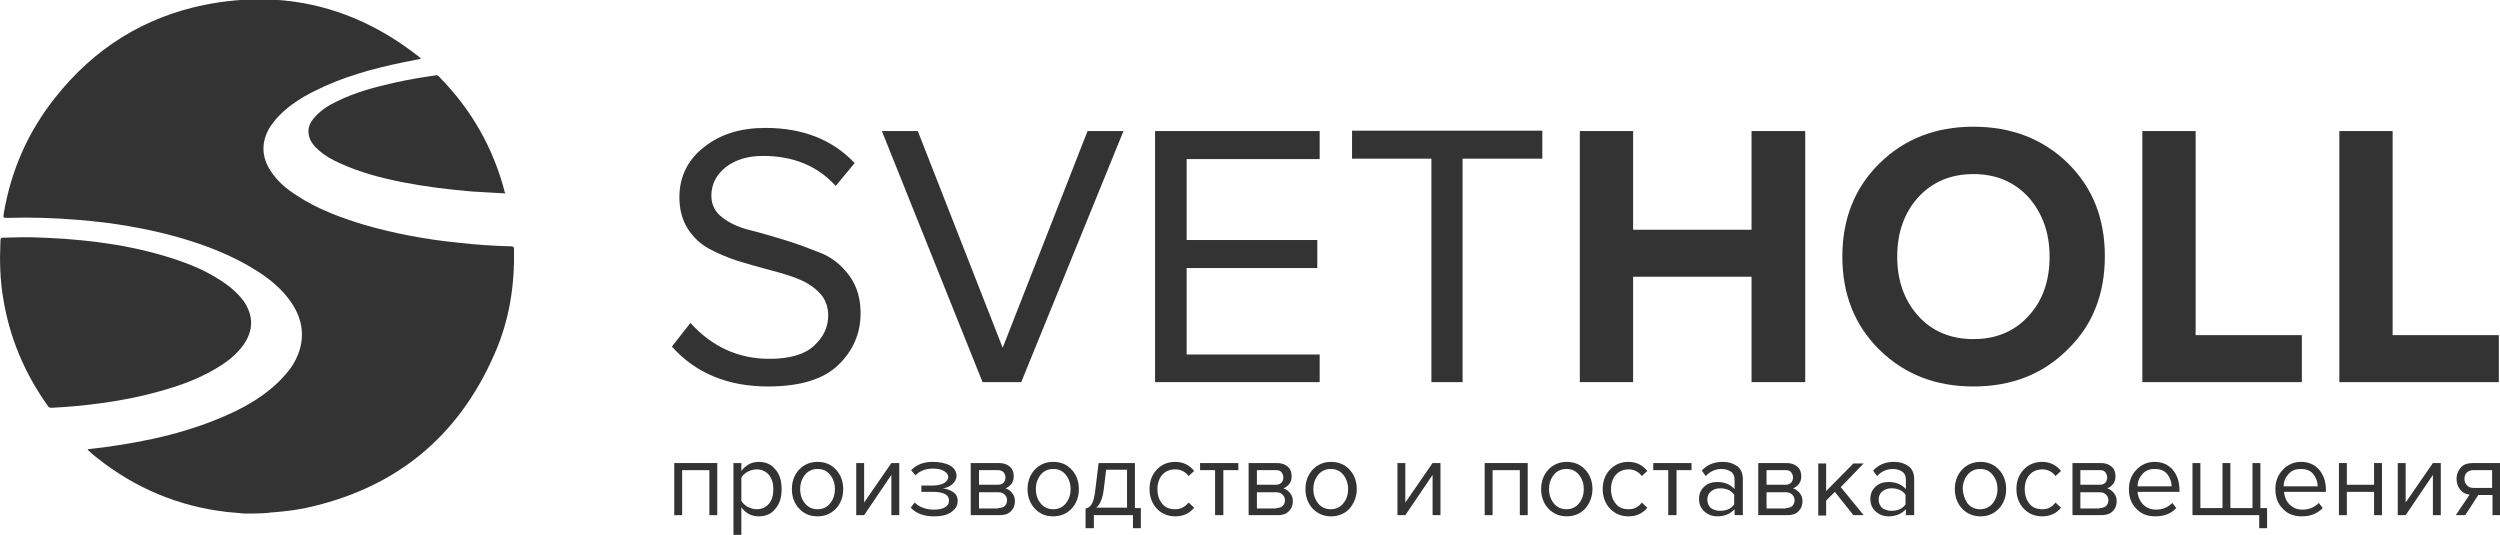 <?xml version="1.0" encoding="UTF-8"?> <!-- Generator: Adobe Illustrator 23.0.3, SVG Export Plug-In . SVG Version: 6.00 Build 0) --> <svg xmlns="http://www.w3.org/2000/svg" xmlns:xlink="http://www.w3.org/1999/xlink" id="Layer_1" x="0px" y="0px" viewBox="0 0 633.3 135.5" style="enable-background:new 0 0 633.3 135.5;" xml:space="preserve"> <style type="text/css"> .st0{fill:#333333;} </style> <g> <g> <path class="st0" d="M62,130.1c-1.5-0.1-2.9-0.3-4.4-0.4c-12.3-1.4-23.3-6-33-13.7c-0.8-0.6-1.5-1.2-2.2-1.9 c-0.1,0-0.1-0.1-0.2-0.3c1.4-0.2,2.8-0.3,4.2-0.5c11.1-1.5,22-3.9,32.3-8.7c4.3-2,8.4-4.5,11.8-7.8c1.2-1.2,2.3-2.4,3.3-3.8 c3.6-5.4,3.6-11.2-0.1-16.5c-2.2-3.2-5.2-5.7-8.5-7.8c-6.1-3.9-12.8-6.5-19.7-8.5c-8.4-2.4-17-3.8-25.7-4.5 c-6-0.5-12.1-0.7-18.2-0.5c-0.6,0-0.8-0.1-0.7-0.8c1.8-11,6.1-20.9,13.1-29.7c9.8-12.4,22.5-20.4,38-23.5 c19.9-3.9,37.9,0.5,53.9,13c0.2,0.2,0.4,0.3,0.6,0.5c0,0,0.1,0.1,0.1,0.2c-1.5,0.3-3,0.6-4.5,0.9c-7.8,1.6-15.4,3.7-22.5,7.3 c-3.2,1.6-6.2,3.5-8.7,6c-0.9,0.9-1.7,1.9-2.4,2.9c-2.3,3.7-2.4,7.5,0,11.2c1.7,2.7,4.1,4.7,6.8,6.4c5.2,3.4,10.9,5.5,16.8,7.3 c7.9,2.3,16,3.8,24.2,4.6c4.4,0.5,8.8,0.8,13.2,0.9c0.7,0,0.7,0.4,0.7,0.8c0.2,9.2-1.2,18-4.9,26.4c-9.3,21.4-25.5,34.4-48.4,39.2 c-2.6,0.5-5.3,0.8-7.9,1c-0.3,0-0.6,0-0.8,0.1C66,130.1,64,130.1,62,130.1z"></path> <path class="st0" d="M7.8,60.1c11.7,0.3,22.7,1.5,33.4,4.6c5.1,1.5,10,3.3,14.5,6.2c2.2,1.4,4.3,3.1,5.9,5.2 c2.7,3.8,2.7,7.7-0.1,11.5c-1.5,2-3.4,3.6-5.4,4.9c-4.8,3.1-10.1,5.1-15.6,6.6c-6.7,1.9-13.6,3-20.5,3.7c-2.3,0.2-4.6,0.4-6.9,0.5 c-0.5,0-0.8-0.1-1-0.5C6.2,94.5,2.4,85.5,0.8,75.5c-0.8-4.7-0.9-9.4-0.7-14.1c0-1.2,0.1-1.2,1.2-1.2C3.6,60.1,6,60.1,7.8,60.1z"></path> <path class="st0" d="M128,49c-2.9-0.2-5.8-0.3-8.6-0.5c-5.8-0.5-11.5-1.2-17.2-2.3c-5.6-1.1-11-2.5-16.2-4.9 c-1.8-0.8-3.6-1.8-5.1-3.1c-1.3-1.1-2.4-2.4-2.7-4.1c-0.3-1.8,0.4-3.2,1.6-4.5c1.6-1.8,3.6-3,5.7-4c4.5-2.2,9.3-3.5,14.2-4.6 c3.5-0.8,7-1.4,10.6-1.9c0.4-0.1,0.6,0,0.9,0.3c8.2,8.3,13.8,18.1,16.7,29.4C128,48.7,128,48.8,128,49z"></path> </g> <g> <path class="st0" d="M194.6,97.9c-10.3,0-18.4-3.4-24.4-10.1l4.7-6c5.4,6,12.1,9.1,20,9.1c5.1,0,8.9-1.1,11.3-3.3 c2.4-2.2,3.6-4.8,3.6-7.7c0-2.2-0.7-4.1-2.1-5.6c-1.4-1.5-3.2-2.7-5.4-3.6c-2.2-0.9-4.6-1.6-7.3-2.3c-2.7-0.7-5.4-1.5-8.1-2.3 c-2.7-0.9-5.1-1.9-7.3-3.1c-2.2-1.2-4-2.9-5.4-5.1c-1.4-2.2-2.1-4.9-2.1-7.9c0-5.2,2.1-9.5,6.2-12.7c4.1-3.3,9.3-4.9,15.6-4.9 c9.5,0,17,3,22.6,8.9l-4.8,5.8c-4.6-5.1-10.8-7.6-18.4-7.6c-3.8,0-6.9,0.9-9.4,2.8c-2.4,1.9-3.7,4.3-3.7,7.3 c0,2.2,0.9,4.1,2.8,5.5c1.9,1.5,4.2,2.5,7,3.2c2.8,0.7,5.8,1.6,9.1,2.6c3.3,1,6.3,2.2,9.1,3.3c2.8,1.2,5.1,3.1,7,5.7 c1.9,2.6,2.8,5.8,2.8,9.4c0,5.2-1.9,9.6-5.8,13.3C208.5,96.1,202.6,97.9,194.6,97.9z"></path> <path class="st0" d="M258.7,96.8h-9.8l-25.5-63.6h9.1l21.5,54.9l21.5-54.9h9.1L258.7,96.8z"></path> <path class="st0" d="M334.3,96.8h-41.7V33.2h41.7v7.1h-33.7v20.5h33.1v7.1h-33.1v21.9h33.7V96.8z"></path> <path class="st0" d="M370.5,96.8h-7.9V40.2h-20.1v-7.1h48.2v7.1h-20.2V96.8z"></path> <path class="st0" d="M457.3,96.8h-13.6V70.1h-30v26.7h-13.5V33.2h13.5v25h30v-25h13.6V96.8z"></path> <path class="st0" d="M499.9,97.9c-9.6,0-17.5-3.1-23.8-9.3c-6.3-6.2-9.4-14.1-9.4-23.6s3.1-17.4,9.4-23.6 c6.3-6.2,14.2-9.3,23.8-9.3c9.7,0,17.6,3.1,23.9,9.2c6.3,6.2,9.4,14,9.4,23.6c0,9.6-3.1,17.5-9.4,23.6 C517.5,94.8,509.6,97.9,499.9,97.9z M485.9,80c3.5,3.9,8.2,5.9,14,5.9c5.8,0,10.5-2,14-5.9c3.6-3.9,5.3-8.9,5.3-15 c0-6-1.8-11-5.3-15c-3.6-3.9-8.2-5.9-14-5.9c-5.8,0-10.4,2-14,5.9c-3.5,3.9-5.3,8.9-5.3,15C480.6,71.1,482.4,76.1,485.9,80z"></path> <path class="st0" d="M583.1,96.8h-40.4V33.2h13.5v51.7h26.9V96.8z"></path> <path class="st0" d="M633,96.8h-40.4V33.2h13.5v51.7H633V96.8z"></path> </g> <g> <path class="st0" d="M181.7,130.5h-2v-11.4h-6.9v11.4h-2v-13.2h10.9V130.5z"></path> <path class="st0" d="M192.2,130.8c-1.9,0-3.3-0.8-4.4-2.3v7h-2v-18.2h2v2c0.5-0.7,1.1-1.2,1.9-1.7c0.8-0.4,1.6-0.6,2.5-0.6 c1.7,0,3.2,0.6,4.2,1.9c1.1,1.2,1.6,2.9,1.6,5c0,2.1-0.5,3.8-1.6,5C195.4,130.2,194,130.8,192.2,130.8z M191.7,129 c1.3,0,2.3-0.5,3.1-1.4c0.8-1,1.1-2.2,1.1-3.7c0-1.5-0.4-2.7-1.1-3.6c-0.8-0.9-1.8-1.4-3.1-1.4c-0.8,0-1.5,0.2-2.3,0.6 c-0.7,0.4-1.3,0.9-1.6,1.5v5.9c0.4,0.6,0.9,1.1,1.6,1.5C190.2,128.8,190.9,129,191.7,129z"></path> <path class="st0" d="M211.8,128.8c-1.2,1.3-2.8,2-4.7,2c-2,0-3.5-0.7-4.7-2c-1.2-1.3-1.8-3-1.8-4.9s0.6-3.6,1.8-4.9 c1.2-1.3,2.8-2,4.7-2c2,0,3.5,0.7,4.7,2c1.2,1.3,1.8,3,1.8,4.9S213,127.5,211.8,128.8z M203.9,127.5c0.8,1,1.9,1.5,3.2,1.5 c1.3,0,2.4-0.5,3.2-1.5c0.8-1,1.2-2.2,1.2-3.6s-0.4-2.6-1.2-3.6s-1.8-1.5-3.2-1.5c-1.3,0-2.4,0.5-3.2,1.5c-0.8,1-1.2,2.2-1.2,3.6 C202.7,125.3,203.1,126.5,203.9,127.5z"></path> <path class="st0" d="M218.9,130.5h-2v-13.2h2v10l6.9-10h2v13.2h-2v-10.2L218.9,130.5z"></path> <path class="st0" d="M236.6,130.8c-2.5,0-4.5-0.7-5.9-2.2l1-1.3c1.2,1.2,2.9,1.8,4.9,1.8c1.2,0,2.1-0.2,2.8-0.6c0.7-0.4,1-1,1-1.7 c0-1.5-1.4-2.2-4.1-2.2h-2.9V123h2.9c1.1,0,2.1-0.2,2.8-0.6c0.7-0.4,1.1-0.9,1.1-1.6c0-0.6-0.4-1.1-1.1-1.5 c-0.7-0.4-1.6-0.6-2.8-0.6c-1.8,0-3.3,0.6-4.4,1.7l-1.1-1.3c1.4-1.4,3.2-2.1,5.4-2.1c1.8,0,3.3,0.3,4.4,0.9 c1.1,0.6,1.7,1.5,1.7,2.6c0,0.9-0.4,1.6-1.1,2.2s-1.5,0.9-2.4,1c0.9,0.1,1.8,0.4,2.6,0.9c0.8,0.5,1.2,1.3,1.2,2.3 c0,1.1-0.5,2-1.6,2.8C239.9,130.5,238.4,130.8,236.6,130.8z"></path> <path class="st0" d="M253.3,130.5h-7.4v-13.2h7.2c1.1,0,2,0.3,2.7,0.9c0.7,0.6,1,1.4,1,2.5c0,0.7-0.2,1.4-0.6,1.9 c-0.4,0.5-0.9,0.9-1.5,1.1c0.7,0.2,1.2,0.6,1.7,1.2s0.7,1.3,0.7,2c0,1.1-0.3,1.9-1,2.6C255.4,130.2,254.5,130.5,253.3,130.5z M252.8,122.8c0.6,0,1.1-0.2,1.4-0.5c0.3-0.3,0.5-0.8,0.5-1.3c0-0.6-0.2-1-0.5-1.4c-0.3-0.3-0.8-0.5-1.4-0.5H248v3.7H252.8z M252.9,128.7c0.7,0,1.2-0.2,1.6-0.5c0.4-0.4,0.6-0.9,0.6-1.5c0-0.6-0.2-1-0.6-1.4s-0.9-0.6-1.6-0.6H248v4.1H252.9z"></path> <path class="st0" d="M271.5,128.8c-1.2,1.3-2.8,2-4.7,2c-2,0-3.5-0.7-4.7-2c-1.2-1.3-1.8-3-1.8-4.9s0.6-3.6,1.8-4.9 c1.2-1.3,2.8-2,4.7-2c2,0,3.5,0.7,4.7,2c1.2,1.3,1.8,3,1.8,4.9S272.7,127.5,271.5,128.8z M263.6,127.5c0.8,1,1.9,1.5,3.2,1.5 c1.3,0,2.4-0.5,3.2-1.5c0.8-1,1.2-2.2,1.2-3.6s-0.4-2.6-1.2-3.6s-1.8-1.5-3.2-1.5c-1.3,0-2.4,0.5-3.2,1.5c-0.8,1-1.2,2.2-1.2,3.6 C262.4,125.3,262.8,126.5,263.6,127.5z"></path> <path class="st0" d="M275,133.8v-5c0.7-0.1,1.2-0.5,1.6-1.2c0.4-0.7,0.7-1.9,0.9-3.8l0.8-6.5h9.2v11.4h1.5v5.1h-2v-3.3h-9.9v3.3 H275z M280.2,119.1l-0.6,4.9c-0.3,2.3-0.9,3.8-1.9,4.6h7.8v-9.6H280.2z"></path> <path class="st0" d="M297.7,130.8c-1.9,0-3.5-0.7-4.7-2c-1.2-1.3-1.8-3-1.8-4.9c0-2,0.6-3.6,1.8-4.9c1.2-1.3,2.8-2,4.7-2 c2,0,3.6,0.8,4.8,2.3l-1.4,1.3c-0.8-1.1-2-1.7-3.4-1.7c-1.4,0-2.5,0.5-3.3,1.4c-0.8,0.9-1.2,2.2-1.2,3.6c0,1.5,0.4,2.7,1.2,3.7 c0.8,1,1.9,1.4,3.3,1.4s2.5-0.6,3.4-1.7l1.4,1.3C301.3,130.1,299.7,130.8,297.7,130.8z"></path> <path class="st0" d="M309.8,130.5h-2v-11.4h-3.8v-1.8h9.7v1.8h-3.8V130.5z"></path> <path class="st0" d="M323.7,130.5h-7.4v-13.2h7.2c1.1,0,2,0.3,2.7,0.9c0.7,0.6,1,1.4,1,2.5c0,0.7-0.2,1.4-0.6,1.9 c-0.4,0.5-0.9,0.9-1.5,1.1c0.7,0.2,1.2,0.6,1.7,1.2s0.7,1.3,0.7,2c0,1.1-0.3,1.9-1,2.6C325.8,130.2,324.9,130.5,323.7,130.5z M323.2,122.8c0.6,0,1.1-0.2,1.4-0.5s0.5-0.8,0.5-1.3c0-0.6-0.2-1-0.5-1.4s-0.8-0.5-1.4-0.5h-4.8v3.7H323.2z M323.3,128.7 c0.7,0,1.2-0.2,1.6-0.5c0.4-0.4,0.6-0.9,0.6-1.5c0-0.6-0.2-1-0.6-1.4c-0.4-0.4-0.9-0.6-1.6-0.6h-4.9v4.1H323.3z"></path> <path class="st0" d="M341.9,128.8c-1.2,1.3-2.8,2-4.7,2s-3.5-0.7-4.7-2c-1.2-1.3-1.8-3-1.8-4.9s0.6-3.6,1.8-4.9s2.8-2,4.7-2 s3.5,0.7,4.7,2s1.8,3,1.8,4.9S343,127.5,341.9,128.8z M333.9,127.5c0.8,1,1.9,1.5,3.2,1.5c1.3,0,2.4-0.5,3.2-1.5 c0.8-1,1.2-2.2,1.2-3.6s-0.4-2.6-1.2-3.6c-0.8-1-1.8-1.5-3.2-1.5c-1.3,0-2.4,0.5-3.2,1.5c-0.8,1-1.2,2.2-1.2,3.6 C332.7,125.3,333.1,126.5,333.9,127.5z"></path> <path class="st0" d="M356,130.5h-2v-13.2h2v10l6.9-10h2v13.2h-2v-10.2L356,130.5z"></path> <path class="st0" d="M387,130.5h-2v-11.4h-6.9v11.4h-2v-13.2H387V130.5z"></path> <path class="st0" d="M401.6,128.8c-1.2,1.3-2.8,2-4.7,2s-3.5-0.7-4.7-2c-1.2-1.3-1.8-3-1.8-4.9s0.6-3.6,1.8-4.9s2.8-2,4.7-2 s3.5,0.7,4.7,2s1.8,3,1.8,4.9S402.7,127.5,401.6,128.8z M393.6,127.5c0.8,1,1.9,1.5,3.2,1.5c1.3,0,2.4-0.5,3.2-1.5 c0.8-1,1.2-2.2,1.2-3.6s-0.4-2.6-1.2-3.6c-0.8-1-1.8-1.5-3.2-1.5c-1.3,0-2.4,0.5-3.2,1.5c-0.8,1-1.2,2.2-1.2,3.6 C392.4,125.3,392.8,126.5,393.6,127.5z"></path> <path class="st0" d="M412.5,130.8c-1.9,0-3.5-0.7-4.7-2c-1.2-1.3-1.8-3-1.8-4.9c0-2,0.6-3.6,1.8-4.9c1.2-1.3,2.8-2,4.7-2 c2,0,3.6,0.8,4.8,2.3l-1.4,1.3c-0.8-1.1-2-1.7-3.3-1.7c-1.4,0-2.5,0.5-3.3,1.4c-0.8,0.9-1.2,2.2-1.2,3.6c0,1.5,0.4,2.7,1.2,3.7 c0.8,1,1.9,1.4,3.3,1.4s2.5-0.6,3.3-1.7l1.4,1.3C416.1,130.1,414.5,130.8,412.5,130.8z"></path> <path class="st0" d="M424.6,130.5h-2v-11.4h-3.8v-1.8h9.7v1.8h-3.8V130.5z"></path> <path class="st0" d="M441.4,130.5h-2V129c-1.1,1.2-2.6,1.8-4.4,1.8c-1.2,0-2.3-0.4-3.2-1.2c-0.9-0.8-1.4-1.8-1.4-3.2 c0-1.4,0.5-2.4,1.4-3.2c0.9-0.8,2-1.1,3.2-1.1c1.9,0,3.3,0.6,4.4,1.8v-2.4c0-0.9-0.3-1.6-0.9-2s-1.4-0.7-2.4-0.7 c-1.5,0-2.9,0.6-4,1.8l-1-1.4c1.4-1.5,3.1-2.2,5.3-2.2c1.5,0,2.7,0.4,3.7,1.1c0.9,0.7,1.4,1.8,1.4,3.3V130.5z M435.7,129.4 c1.6,0,2.8-0.5,3.6-1.6v-2.5c-0.8-1.1-2-1.6-3.6-1.6c-0.9,0-1.7,0.3-2.3,0.8c-0.6,0.5-0.9,1.2-0.9,2.1c0,0.8,0.3,1.5,0.9,2.1 C434,129.1,434.7,129.4,435.7,129.4z"></path> <path class="st0" d="M452.8,130.5h-7.4v-13.2h7.2c1.1,0,2,0.3,2.7,0.9c0.7,0.6,1,1.4,1,2.5c0,0.7-0.2,1.4-0.6,1.9 c-0.4,0.5-0.9,0.9-1.5,1.1c0.7,0.2,1.2,0.6,1.7,1.2s0.7,1.3,0.7,2c0,1.1-0.3,1.9-1,2.6C455,130.2,454,130.5,452.8,130.5z M452.3,122.8c0.6,0,1.1-0.2,1.4-0.5s0.5-0.8,0.5-1.3c0-0.6-0.2-1-0.5-1.4s-0.8-0.5-1.4-0.5h-4.8v3.7H452.3z M452.4,128.7 c0.7,0,1.2-0.2,1.6-0.5c0.4-0.4,0.6-0.9,0.6-1.5c0-0.6-0.2-1-0.6-1.4c-0.4-0.4-0.9-0.6-1.6-0.6h-4.9v4.1H452.4z"></path> <path class="st0" d="M472.1,130.5h-2.6l-4.7-5.9l-2.2,2.2v3.8h-2v-13.2h2v7l6.9-7h2.6l-5.8,6L472.1,130.5z"></path> <path class="st0" d="M484.8,130.5h-2V129c-1.1,1.2-2.6,1.8-4.4,1.8c-1.2,0-2.3-0.4-3.2-1.2c-0.9-0.8-1.4-1.8-1.4-3.2 c0-1.4,0.5-2.4,1.4-3.2c0.9-0.8,2-1.1,3.2-1.1c1.9,0,3.3,0.6,4.4,1.8v-2.4c0-0.9-0.3-1.6-0.9-2s-1.4-0.7-2.4-0.7 c-1.5,0-2.9,0.6-4,1.8l-1-1.4c1.4-1.5,3.1-2.2,5.3-2.2c1.5,0,2.7,0.4,3.7,1.1c0.9,0.7,1.4,1.8,1.4,3.3V130.5z M479.1,129.4 c1.6,0,2.8-0.5,3.6-1.6v-2.5c-0.8-1.1-2-1.6-3.6-1.6c-0.9,0-1.7,0.3-2.3,0.8c-0.6,0.5-0.9,1.2-0.9,2.1c0,0.8,0.3,1.5,0.9,2.1 C477.4,129.1,478.2,129.4,479.1,129.4z"></path> <path class="st0" d="M506.4,128.8c-1.2,1.3-2.8,2-4.7,2s-3.5-0.7-4.7-2c-1.2-1.3-1.8-3-1.8-4.9s0.6-3.6,1.8-4.9s2.8-2,4.7-2 s3.5,0.7,4.7,2s1.8,3,1.8,4.9S507.6,127.5,506.4,128.8z M498.4,127.5c0.8,1,1.9,1.5,3.2,1.5c1.3,0,2.4-0.5,3.2-1.5 c0.8-1,1.2-2.2,1.2-3.6s-0.4-2.6-1.2-3.6c-0.8-1-1.8-1.5-3.2-1.5c-1.3,0-2.4,0.5-3.2,1.5c-0.8,1-1.2,2.2-1.2,3.6 C497.3,125.3,497.7,126.5,498.4,127.5z"></path> <path class="st0" d="M517.3,130.8c-1.9,0-3.5-0.7-4.7-2c-1.2-1.3-1.8-3-1.8-4.9c0-2,0.6-3.6,1.8-4.9c1.2-1.3,2.8-2,4.7-2 c2,0,3.6,0.8,4.8,2.3l-1.4,1.3c-0.8-1.1-2-1.7-3.3-1.7c-1.4,0-2.5,0.5-3.3,1.4c-0.8,0.9-1.2,2.2-1.2,3.6c0,1.5,0.4,2.7,1.2,3.7 c0.8,1,1.9,1.4,3.3,1.4s2.5-0.6,3.3-1.7l1.4,1.3C520.9,130.1,519.3,130.8,517.3,130.8z"></path> <path class="st0" d="M532.3,130.5H525v-13.2h7.2c1.1,0,2,0.3,2.7,0.9c0.7,0.6,1,1.4,1,2.5c0,0.7-0.2,1.4-0.6,1.9 c-0.4,0.5-0.9,0.9-1.5,1.1c0.7,0.2,1.2,0.6,1.7,1.2s0.7,1.3,0.7,2c0,1.1-0.3,1.9-1,2.6C534.5,130.2,533.5,130.5,532.3,130.5z M531.9,122.8c0.6,0,1.1-0.2,1.4-0.5s0.5-0.8,0.5-1.3c0-0.6-0.2-1-0.5-1.4s-0.8-0.5-1.4-0.5H527v3.7H531.9z M531.9,128.7 c0.7,0,1.2-0.2,1.6-0.5c0.4-0.4,0.6-0.9,0.6-1.5c0-0.6-0.2-1-0.6-1.4c-0.4-0.4-0.9-0.6-1.6-0.6H527v4.1H531.9z"></path> <path class="st0" d="M546,130.8c-2,0-3.6-0.6-4.8-1.9c-1.3-1.3-1.9-2.9-1.9-5c0-1.9,0.6-3.6,1.9-4.9c1.2-1.3,2.8-2,4.6-2 c1.9,0,3.5,0.7,4.6,2c1.1,1.3,1.7,3,1.7,5.1v0.5h-10.6c0.1,1.3,0.6,2.4,1.4,3.2c0.9,0.9,2,1.3,3.3,1.3c1.6,0,3-0.6,4.1-1.7l1,1.3 C549.9,130.2,548.1,130.8,546,130.8z M550.1,123.1c0-1.1-0.4-2.1-1.1-3c-0.7-0.9-1.8-1.3-3.2-1.3c-1.3,0-2.3,0.4-3.1,1.3 c-0.8,0.9-1.2,1.9-1.2,3.1H550.1z"></path> <path class="st0" d="M570.6,117.3h2v11.4h1.7v5.1h-2v-3.3h-16.9v-13.2h2v11.4h5.6v-11.4h2v11.4h5.6V117.3z"></path> <path class="st0" d="M583.1,130.8c-2,0-3.6-0.6-4.8-1.9c-1.3-1.3-1.9-2.9-1.9-5c0-1.9,0.6-3.6,1.9-4.9c1.2-1.3,2.8-2,4.6-2 c1.9,0,3.5,0.7,4.6,2c1.1,1.3,1.7,3,1.7,5.1v0.5h-10.6c0.1,1.3,0.6,2.4,1.4,3.2c0.9,0.9,2,1.3,3.3,1.3c1.6,0,3-0.6,4.1-1.7l1,1.3 C586.9,130.2,585.2,130.8,583.1,130.8z M587.1,123.1c0-1.1-0.4-2.1-1.1-3c-0.7-0.9-1.8-1.3-3.2-1.3c-1.3,0-2.3,0.4-3.1,1.3 c-0.8,0.9-1.2,1.9-1.2,3.1H587.1z"></path> <path class="st0" d="M594.5,130.5h-2v-13.2h2v5.5h6.9v-5.5h2v13.2h-2v-5.9h-6.9V130.5z"></path> <path class="st0" d="M609.4,130.5h-2v-13.2h2v10l6.9-10h2v13.2h-2v-10.2L609.4,130.5z"></path> <path class="st0" d="M624.5,130.5h-2.4l3.5-5.2c-1-0.1-1.8-0.5-2.4-1.3c-0.6-0.7-0.9-1.6-0.9-2.7c0-1.2,0.4-2.1,1.1-2.9 c0.7-0.8,1.8-1.1,3.1-1.1h6.9v13.2h-2v-5.1h-3.6L624.5,130.5z M626.6,123.6h4.7v-4.5h-4.7c-0.7,0-1.3,0.2-1.7,0.6 c-0.4,0.4-0.6,0.9-0.6,1.6s0.2,1.2,0.6,1.6C625.3,123.4,625.9,123.6,626.6,123.6z"></path> </g> </g> </svg> 